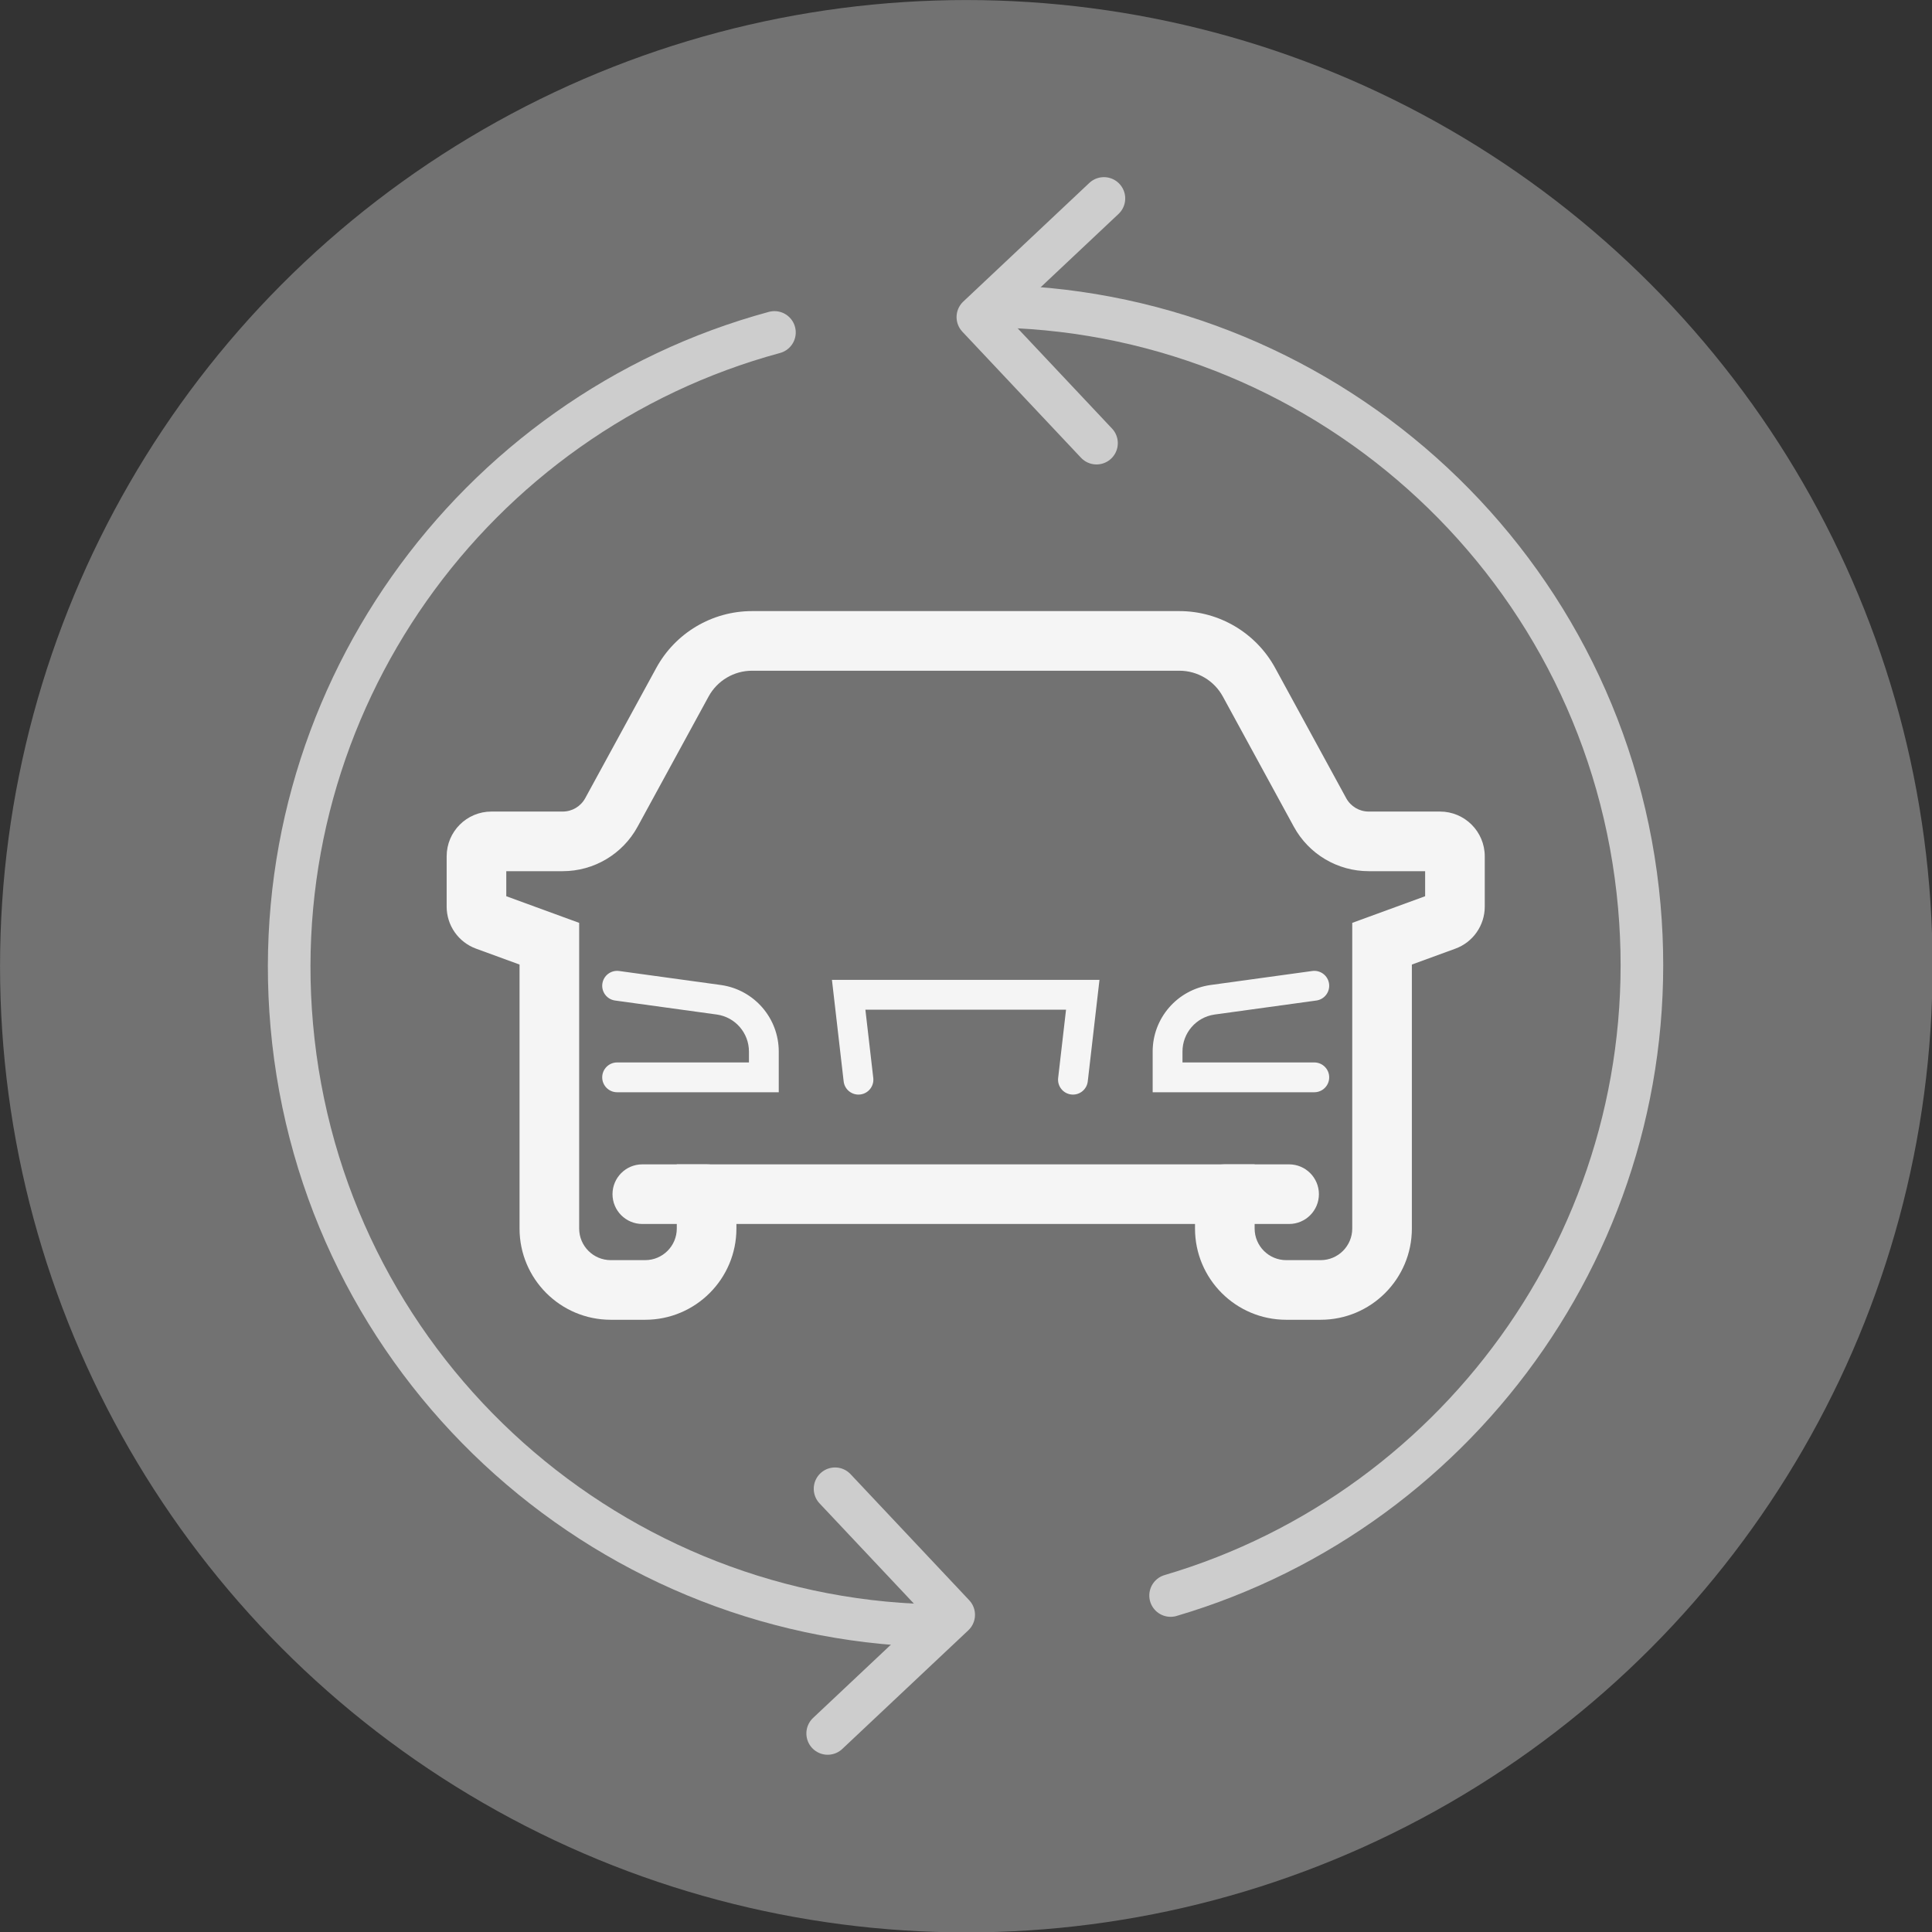 <?xml version="1.0" encoding="UTF-8" standalone="no"?>
<!DOCTYPE svg PUBLIC "-//W3C//DTD SVG 1.1//EN" "http://www.w3.org/Graphics/SVG/1.1/DTD/svg11.dtd">
<svg width="100%" height="100%" viewBox="0 0 1890 1890" version="1.1" xmlns="http://www.w3.org/2000/svg" xmlns:xlink="http://www.w3.org/1999/xlink" xml:space="preserve" xmlns:serif="http://www.serif.com/" style="fill-rule:evenodd;clip-rule:evenodd;stroke-linecap:round;stroke-linejoin:round;stroke-miterlimit:2;">
    <rect x="0" y="0" width="1890" height="1890" fill="#333333" stroke="none"/>
    <g transform="matrix(1.049,0,0,1.067,-91.803,-125.984)">
        <ellipse cx="988.657" cy="1003.94" rx="901.107" ry="885.827" style="fill:rgb(114,114,114);"/>
    </g>
    <g id="Ojeté-vozy" serif:id="Ojeté vozy">
        <g transform="matrix(1.955,0,0,1.955,-144.398,-1897.43)">
            <g transform="matrix(4.167,0,0,4.167,0,0)">
                <path d="M91.831,364.076C90.843,364.076 90.041,363.274 90.041,362.286C90.041,361.298 90.843,360.496 91.831,360.496L107.661,360.496L107.661,359.187C107.661,356.96 106.028,355.07 103.826,354.746L91.587,353.061C90.608,352.926 89.923,352.023 90.058,351.044C90.193,350.065 91.096,349.38 92.075,349.515L104.329,351.202L104.336,351.203C108.301,351.781 111.241,355.18 111.241,359.187L111.241,364.076L91.831,364.076Z" style="fill:rgb(245,245,245);"/>
            </g>
            <g transform="matrix(4.167,0,0,4.167,0,0)">
                <path d="M161.226,379.894L106.157,379.894L106.157,380.439C106.157,386.491 101.25,391.397 95.197,391.397L91.073,391.397C85.021,391.397 80.114,386.491 80.114,380.439C80.114,380.439 80.114,348.741 80.114,348.741C80.114,348.741 74.891,346.832 74.894,346.833C72.774,346.061 71.361,344.043 71.361,341.784L71.361,335.745C71.361,332.775 73.769,330.369 76.736,330.369L85.295,330.369C86.423,330.369 87.46,329.754 88,328.764L96.531,313.126C98.827,308.917 103.239,306.297 108.034,306.297L159.348,306.297C164.144,306.297 168.556,308.917 170.853,313.126L179.382,328.764C179.922,329.754 180.959,330.369 182.087,330.369L190.646,330.369C193.613,330.369 196.021,332.775 196.021,335.745L196.021,341.784C196.021,344.043 194.608,346.061 192.491,346.832L187.268,348.741L187.268,380.439C187.268,386.491 182.361,391.397 176.309,391.397L172.185,391.397C166.131,391.397 161.226,386.491 161.226,380.439L161.226,379.894ZM77.35,340.108C77.349,340.108 77.348,340.108 77.347,340.107L77.35,340.108ZM78.521,337.529L78.521,340.536L87.274,343.735L87.274,380.439C87.274,382.537 88.975,384.237 91.073,384.237L95.197,384.237C97.296,384.237 98.997,382.537 98.997,380.439L98.997,372.734L168.386,372.734L168.386,380.439C168.386,382.537 170.086,384.237 172.185,384.237L176.309,384.237C178.407,384.237 180.108,382.537 180.108,380.439L180.108,343.735L188.861,340.536L188.861,337.529L182.087,337.529C178.339,337.529 174.89,335.482 173.096,332.192L164.568,316.555C163.526,314.645 161.524,313.457 159.348,313.457L108.034,313.457C105.859,313.457 103.857,314.645 102.815,316.555L94.286,332.192C92.492,335.482 89.043,337.529 85.295,337.529L78.521,337.529Z" style="fill:rgb(245,245,245);"/>
            </g>
            <g transform="matrix(4.167,0,0,4.167,0,0)">
                <path d="M175.307,349.515C176.285,349.38 177.189,350.065 177.324,351.044C177.459,352.023 176.774,352.926 175.795,353.061C175.795,353.061 163.557,354.746 163.552,354.747C161.352,355.073 159.722,356.962 159.722,359.187L159.722,360.496L175.551,360.496C176.539,360.496 177.341,361.298 177.341,362.286C177.341,363.274 176.539,364.076 175.551,364.076L156.142,364.076L156.142,359.187C156.142,355.18 159.082,351.781 163.054,351.202L175.307,349.515Z" style="fill:rgb(245,245,245);"/>
            </g>
            <g transform="matrix(4.167,0,0,4.167,0,0)">
                <path d="M148.348,362.772C148.235,363.754 147.346,364.458 146.365,364.345C145.383,364.232 144.679,363.343 144.792,362.362C144.792,362.362 145.739,354.159 145.739,354.159L133.691,354.159L121.644,354.159L122.591,362.362C122.704,363.343 122,364.232 121.018,364.345C120.037,364.458 119.148,363.754 119.035,362.772L117.628,350.579L149.755,350.579L148.348,362.772Z" style="fill:rgb(245,245,245);"/>
            </g>
            <g transform="matrix(4.167,0,0,4.167,0,0)">
                <path d="M102.577,372.734C104.553,372.734 106.157,374.338 106.157,376.314C106.157,378.29 104.553,379.894 102.577,379.894L94.857,379.894C92.881,379.894 91.277,378.29 91.277,376.314C91.277,374.338 92.881,372.734 94.857,372.734L102.577,372.734Z" style="fill:rgb(245,245,245);"/>
            </g>
            <g transform="matrix(4.167,0,0,4.167,0,0)">
                <path d="M164.806,379.894C162.83,379.894 161.226,378.29 161.226,376.314C161.226,374.338 162.83,372.734 164.806,372.734L172.525,372.734C174.501,372.734 176.105,374.338 176.105,376.314C176.105,378.29 174.501,379.894 172.525,379.894L164.806,379.894Z" style="fill:rgb(245,245,245);"/>
            </g>
        </g>
        <g transform="matrix(-0.52,-0.939,0.939,-0.52,573.056,2093.51)">
            <g transform="matrix(3.677,0,0,3.677,-17327.8,-5075.8)">
                <path d="M5060.2,1690.68C5018.76,1761.22 4930.08,1790.97 4853.51,1757.01C4781.26,1724.98 4743.8,1646.89 4760.33,1572.61" style="fill:none;stroke:rgb(205,205,205);stroke-width:10.56px;"/>
            </g>
            <g transform="matrix(3.677,0,0,3.677,-17327.8,-5075.8)">
                <path d="M4782.72,1516.81C4824.15,1446.28 4912.84,1416.53 4989.42,1450.48C5062.8,1483.02 5100.29,1563.06 5081.78,1638.38" style="fill:none;stroke:rgb(205,205,205);stroke-width:10.56px;"/>
            </g>
            <g transform="matrix(3.677,0,0,3.677,-17327.8,-5075.8)">
                <path d="M4823.77,1512.67L4782.19,1523.26L4771.6,1481.69" style="fill:none;stroke:rgb(205,205,205);stroke-width:10.56px;"/>
            </g>
            <g transform="matrix(3.677,0,0,3.677,-17327.8,-5075.8)">
                <path d="M5019.1,1694.92L5060.68,1684.33L5071.27,1725.91" style="fill:none;stroke:rgb(205,205,205);stroke-width:10.56px;"/>
            </g>
        </g>
    </g>
</svg>
